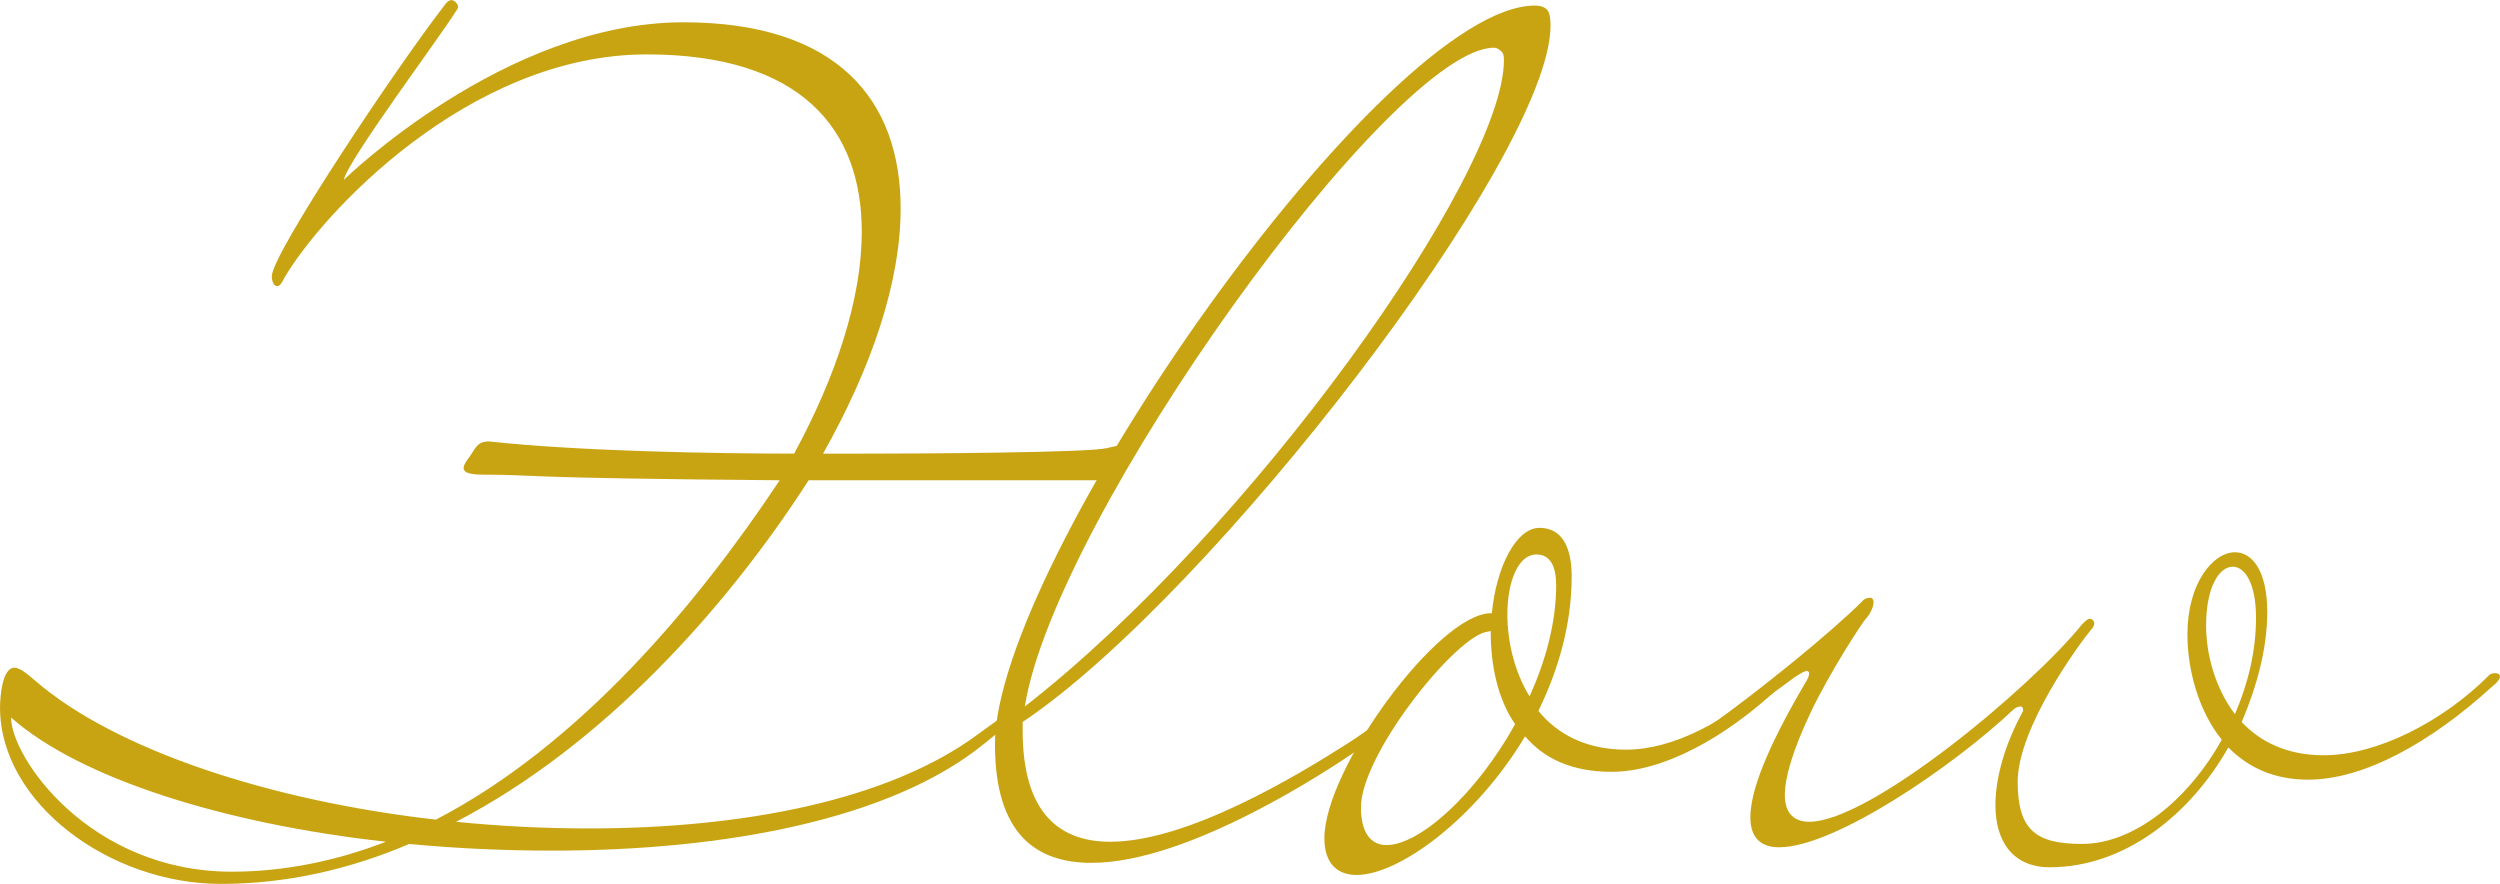 <?xml version="1.0" encoding="UTF-8"?>
<svg id="b" data-name="レイヤー 2" xmlns="http://www.w3.org/2000/svg" width="74.677" height="26.402" viewBox="0 0 74.677 26.402">
  <g id="c" data-name="第2階層topA">
    <g>
      <path d="M13.615,24.547c1.325.133,2.65.199,3.975.199,4.571,0,8.944-.828,11.627-2.816l.596-.431c.033-.033.066-.033.1-.033.1,0,.133.099.133.133s-.033.133-.133.199l-.53.431c-2.783,2.253-7.752,3.18-12.886,3.18-1.424,0-2.882-.066-4.273-.199-1.789.762-3.677,1.193-5.631,1.193-3.313,0-6.592-2.418-6.592-5.267,0-.331.066-1.192.431-1.192.166,0,.398.199.629.398,2.385,2.054,6.99,3.578,11.959,4.141,4.273-2.22,7.785-6.393,10.27-10.137-8.116-.066-7.222-.166-8.779-.166-.398,0-.662-.033-.662-.199,0-.066.033-.132.099-.232.265-.331.265-.563.663-.563,2.716.298,6.857.364,9.11.364,1.259-2.319,2.021-4.638,2.021-6.625,0-3.081-1.822-5.3-6.426-5.3-5.333,0-9.739,4.803-10.832,6.692,0,0-.1.232-.199.232-.1,0-.166-.133-.166-.298,0-.662,3.71-6.228,5.201-8.149.066-.066.1-.099.166-.099.1,0,.199.133.199.199,0,.033-.033.099-.066.133-.398.662-3.247,4.472-3.346,5.035,0,0,4.804-4.704,10.137-4.704,4.604,0,6.493,2.319,6.493,5.565,0,2.186-.861,4.737-2.319,7.321h.762c2.385,0,7.189-.033,7.719-.166.265-.066.431-.099.562-.099.133,0,.166.033.166.099,0,.033,0,.099-.066.166-.198.298-.198.795-.861.795h-8.712c-2.451,3.81-6.128,7.917-10.534,10.203ZM11.528,25.143c-4.803-.53-9.143-1.888-11.197-3.71,0,1.193,2.352,4.605,6.592,4.605,1.59,0,3.147-.331,4.604-.894Z" fill="#c9a412" stroke-width="0"/>
      <path d="M30.548,21.566v.265c0,2.485,1.126,3.313,2.617,3.313,2.318,0,5.598-1.988,7.056-2.915.364-.232.695-.464,1.027-.729.032-.033.065-.033.099-.033.1,0,.133.099.133.133s-.033.133-.133.199c0,0-.298.265-.828.629-.729.497-4.969,3.346-7.917,3.346-1.656,0-2.882-.861-2.882-3.545C29.72,16.795,41.347.166,45.852.166c.132,0,.265.033.331.099.1.066.133.265.133.497,0,3.909-10.17,17.06-15.769,20.804ZM30.614,21.102c6.725-5.234,14.31-15.868,14.31-19.313,0-.166-.033-.232-.133-.298-.033-.033-.1-.066-.165-.066-3.015,0-13.118,14.013-14.013,19.677Z" fill="#c9a412" stroke-width="0"/>
      <path d="M46.947,17.226c0,1.424-.398,2.783-.994,4.008.564.696,1.425,1.159,2.617,1.159,1.392,0,3.015-.828,4.506-2.22.065-.066.132-.066.198-.066s.133.033.133.099c0,.066-.066.166-.232.298-1.656,1.557-3.511,2.551-5.035,2.551-1.192,0-2.021-.398-2.584-1.06-1.49,2.485-3.776,4.141-5.035,4.141-.562,0-.961-.331-.961-1.093,0-2.087,3.412-6.725,4.97-6.725h.033c.132-1.391.729-2.551,1.424-2.551.663,0,.961.563.961,1.458ZM41.415,25.243c.994,0,2.684-1.524,3.843-3.611-.53-.762-.729-1.789-.729-2.749v-.033l-.166.033c-.994.265-3.71,3.677-3.71,5.234,0,.762.298,1.126.762,1.126ZM45.888,16.563c-.53,0-.861.795-.861,1.789,0,.795.198,1.69.662,2.451.464-1.027.795-2.186.795-3.313,0-.563-.165-.928-.596-.928Z" fill="#c9a412" stroke-width="0"/>
      <path d="M66.959,21.566c.562.596,1.357.994,2.451.994,1.59,0,3.545-.994,4.936-2.385.066-.066.133-.066.199-.066s.132.033.132.099c0,.066-.065.166-.231.298-1.855,1.69-3.843,2.783-5.499,2.783-1.027,0-1.789-.364-2.385-.961-1.127,1.988-3.081,3.578-5.334,3.578-1.093,0-1.623-.762-1.623-1.855,0-.795.265-1.789.828-2.816,0-.099-.033-.133-.066-.133-.132,0-.231.099-.231.099-1.789,1.69-5.334,4.108-6.99,4.108-.529,0-.861-.265-.861-.894,0-.762.464-2.021,1.656-4.042.066-.099.1-.199.1-.265,0-.033-.033-.066-.066-.066-.066,0-.265.099-.562.331l-2.087,1.524c-.166-.033-.232-.099-.232-.166s.1-.133.1-.133c1.425-1.027,3.478-2.683,4.439-3.644,0,0,.066-.099.232-.099.066,0,.1.066.1.133,0,.166-.133.398-.232.497-.1.099-1.093,1.623-1.656,2.816-.53,1.126-.762,1.921-.762,2.451,0,.563.298.795.729.795,1.822,0,6.626-4.008,8.149-5.897.1-.099.166-.166.231-.166.066,0,.133.066.133.133,0,.066-.033.132-.1.199-.331.398-2.187,2.915-2.187,4.538,0,1.458.564,1.855,1.922,1.855,1.557,0,3.18-1.325,4.174-3.114-.695-.861-1.026-2.087-1.026-3.147,0-1.524.762-2.451,1.424-2.451.497,0,.961.53.961,1.789,0,1.06-.298,2.186-.762,3.28ZM66.693,16.928c-.398,0-.795.596-.795,1.756,0,.861.266,1.855.861,2.65.398-.928.63-1.888.63-2.882,0-1.027-.332-1.524-.696-1.524Z" fill="#c9a412" stroke-width="0"/>
    </g>
  </g>
</svg>